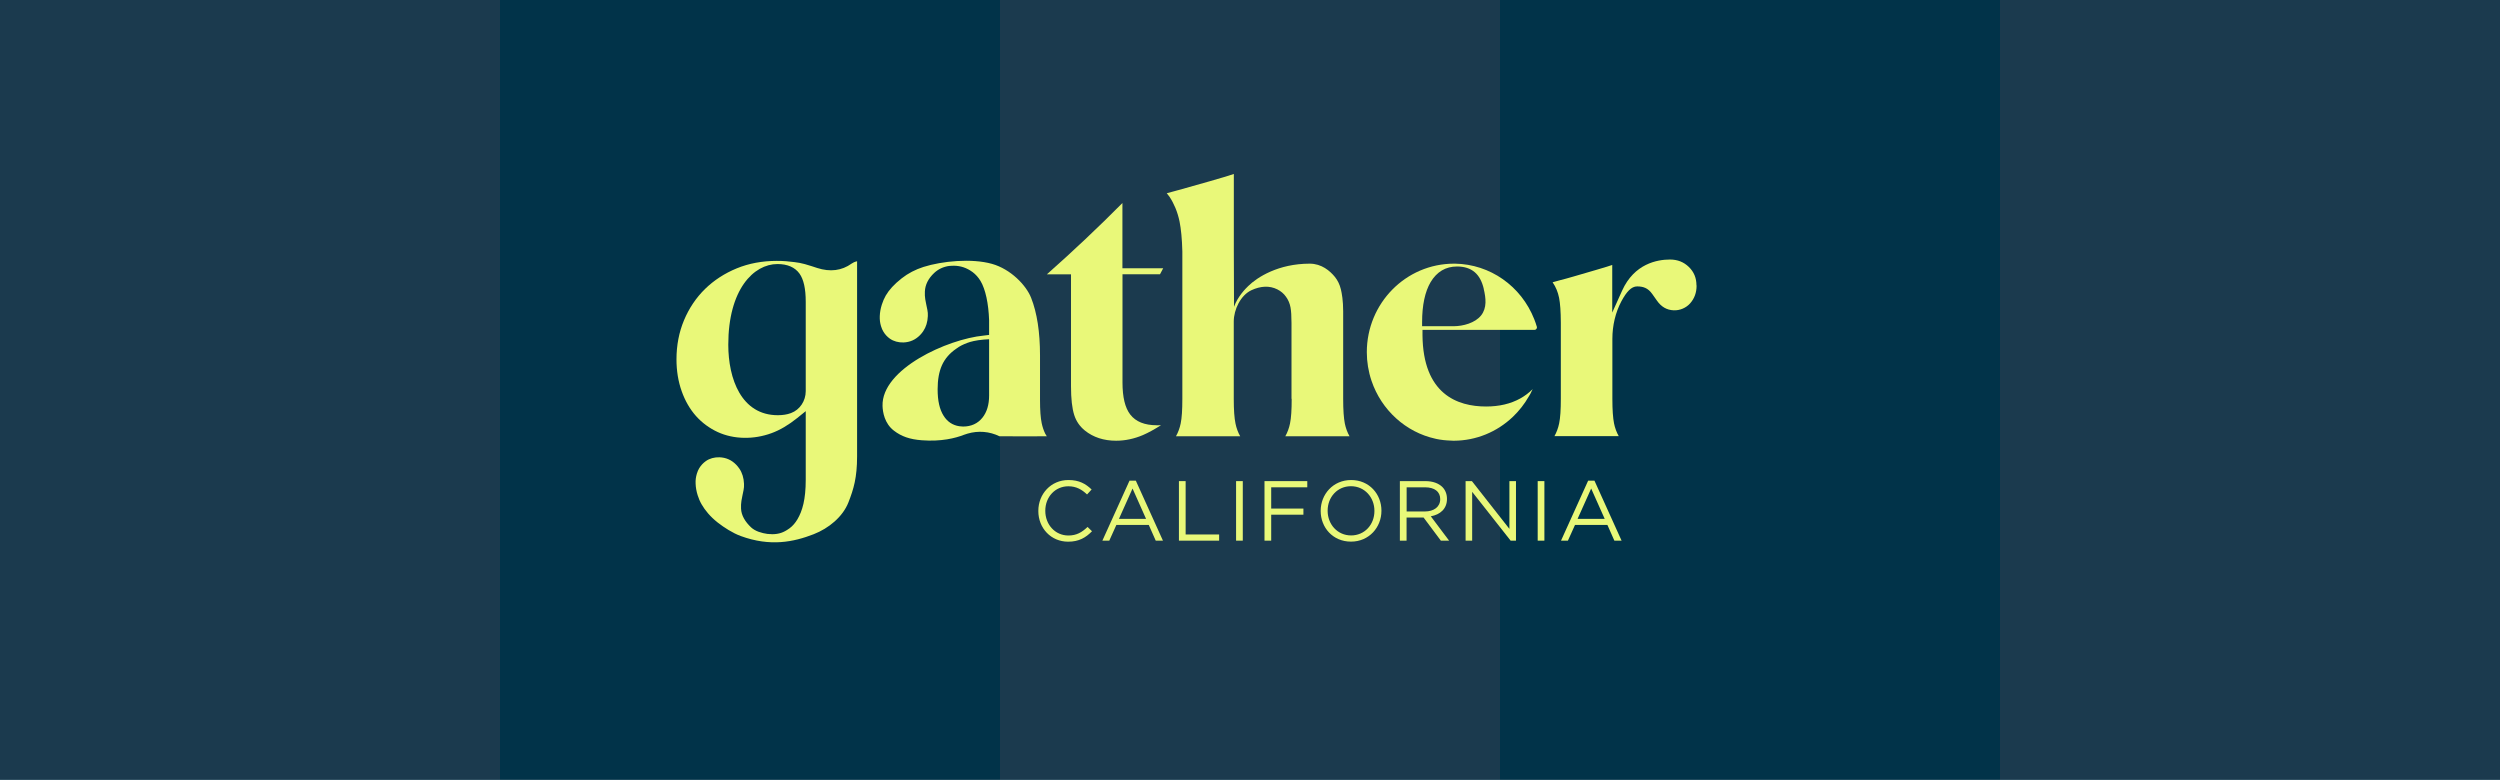 <?xml version="1.0" encoding="UTF-8"?> <svg xmlns="http://www.w3.org/2000/svg" width="388" height="121" viewBox="0 0 388 121" fill="none"><rect width="388" height="121" fill="#013349"></rect><rect width="77.6" height="121" fill="#1B3A4E"></rect><rect width="77.6" height="121" transform="translate(77.6)" fill="#013349"></rect><rect width="77.6" height="121" transform="translate(155.2)" fill="#1B3A4E"></rect><rect width="77.6" height="121" transform="translate(232.8)" fill="#013349"></rect><rect width="77.6" height="121" transform="translate(310.4)" fill="#1B3A4E"></rect><g clip-path="url(#clip0_165_287)"><path d="M161.15 79.31V79.28C161.15 76.67 163.1 74.5 165.82 74.5C167.5 74.5 168.5 75.09 169.42 75.97L168.71 76.74C167.93 76 167.06 75.47 165.81 75.47C163.76 75.47 162.23 77.13 162.23 79.26V79.29C162.23 81.43 163.77 83.11 165.81 83.11C167.08 83.11 167.91 82.62 168.79 81.78L169.48 82.45C168.52 83.43 167.46 84.07 165.78 84.07C163.11 84.07 161.15 81.97 161.15 79.32V79.31Z" fill="#E9F879"></path><path d="M175.3 74.6H176.28L180.49 83.91H179.37L178.29 81.47H173.26L172.16 83.91H171.09L175.3 74.6ZM177.87 80.53L175.77 75.82L173.66 80.53H177.87Z" fill="#E9F879"></path><path d="M182.97 74.67H184.01V82.95H189.21V83.91H182.97V74.67Z" fill="#E9F879"></path><path d="M191.84 74.67H192.88V83.91H191.84V74.67Z" fill="#E9F879"></path><path d="M196.25 74.67H202.89V75.63H197.29V78.93H202.29V79.88H197.29V83.91H196.25V74.67Z" fill="#E9F879"></path><path d="M204.97 79.31V79.28C204.97 76.73 206.88 74.5 209.7 74.5C212.52 74.5 214.4 76.7 214.4 79.25V79.28C214.4 81.83 212.49 84.06 209.67 84.06C206.85 84.06 204.97 81.86 204.97 79.31ZM213.31 79.31V79.28C213.31 77.18 211.78 75.46 209.67 75.46C207.56 75.46 206.05 77.15 206.05 79.25V79.28C206.05 81.38 207.58 83.1 209.69 83.1C211.8 83.1 213.31 81.41 213.31 79.31Z" fill="#E9F879"></path><path d="M217.26 74.67H221.23C222.37 74.67 223.28 75.01 223.86 75.59C224.31 76.04 224.57 76.69 224.57 77.41V77.44C224.57 78.97 223.51 79.87 222.06 80.13L224.9 83.91H223.62L220.94 80.32H218.3V83.91H217.26V74.67ZM221.14 79.38C222.53 79.38 223.52 78.67 223.52 77.48V77.45C223.52 76.31 222.65 75.63 221.16 75.63H218.31V79.38H221.15H221.14Z" fill="#E9F879"></path><path d="M227.46 74.67H228.44L234.26 82.08V74.67H235.28V83.91H234.45L228.48 76.33V83.91H227.46V74.67Z" fill="#E9F879"></path><path d="M238.65 74.67H239.69V83.91H238.65V74.67Z" fill="#E9F879"></path><path d="M246.48 74.6H247.46L251.67 83.91H250.55L249.47 81.47H244.44L243.34 83.91H242.27L246.48 74.6ZM249.05 80.53L246.95 75.82L244.84 80.53H249.05Z" fill="#E9F879"></path><path d="M162.48 67.71C162.18 67.71 156.94 67.73 155.12 67.71C153.57 66.95 151.82 66.81 150.16 67.3C149.97 67.36 149.79 67.41 149.61 67.48C148.29 68 146.08 68.56 143.07 68.33C141.22 68.19 139.92 67.75 138.74 66.84C137.27 65.72 137 63.95 136.97 63C136.8 57.28 147.02 52.63 152.69 52.08L153.51 51.98V49.7C153.42 47.11 152.95 44.9 152.18 43.61C151.85 43.06 151.43 42.59 150.95 42.23L150.89 42.19C150.04 41.57 149.09 41.25 148.04 41.24C147.95 41.24 147.86 41.24 147.78 41.25H147.65C147.58 41.26 147.51 41.27 147.44 41.27H147.33C146.41 41.4 145.63 41.76 144.99 42.36C144.07 43.22 143.58 44.2 143.54 45.26C143.52 45.67 143.54 46.07 143.6 46.45C143.62 46.6 143.68 46.91 143.75 47.23L143.93 48.1C143.99 48.4 144.02 48.72 144 49.06C143.96 49.97 143.73 50.74 143.28 51.41C143.14 51.62 142.97 51.82 142.79 52.01C142.07 52.74 141.23 53.11 140.21 53.15C139.44 53.17 138.7 52.97 138.12 52.57C137.7 52.27 137.36 51.91 137.09 51.45C136.95 51.22 136.83 50.95 136.73 50.61C136.58 50.11 136.52 49.61 136.54 49.07C136.56 48.48 136.67 47.88 136.86 47.28C137.02 46.77 137.22 46.31 137.47 45.87C137.98 44.99 138.78 44.11 139.94 43.2C140.93 42.42 142.07 41.83 143.32 41.43C146.2 40.52 150.78 40.06 153.95 40.95C156.87 41.77 159.27 44.28 160.03 46.22C160.95 48.55 161.41 51.55 161.41 55.15V62.09C161.41 63.69 161.5 64.86 161.67 65.67C161.79 66.25 161.97 66.79 162.21 67.29L162.45 67.69L162.48 67.71ZM153.51 61.38V52.65L152.71 52.7C151.45 52.81 150.64 53.02 150.09 53.23C149.51 53.45 148.93 53.72 148.41 54.12C147.39 54.81 146.64 55.68 146.18 56.71C145.74 57.7 145.52 58.94 145.52 60.41C145.52 62.19 145.82 63.54 146.45 64.53C147.03 65.45 147.84 65.99 148.87 66.15C149.08 66.18 149.28 66.2 149.46 66.2C150.72 66.2 151.74 65.74 152.47 64.83C153.16 63.97 153.51 62.82 153.51 61.39V61.38Z" fill="#E9F879"></path><path d="M179.53 66.01C179.76 66.01 179.98 66.01 180.19 65.99C179.15 66.65 178.22 67.16 177.39 67.52C176.03 68.1 174.62 68.4 173.22 68.4C171.29 68.4 169.66 67.86 168.36 66.81C167.57 66.16 167.03 65.38 166.72 64.41C166.39 63.39 166.22 61.89 166.22 59.95V42.58H162.47C166.55 38.97 170.49 35.25 174.2 31.51V38.58V41.63H180.53L180.03 42.57H174.21V59.33C174.21 61.64 174.6 63.27 175.41 64.33C176.26 65.44 177.64 66 179.54 66L179.53 66.01Z" fill="#E9F879"></path><path d="M200.44 61.89V50.1C200.44 49.05 200.39 48.27 200.29 47.72C200.18 47.11 199.94 46.54 199.58 46.05C199.25 45.57 198.79 45.19 198.24 44.91C197.02 44.3 195.65 44.38 194.22 45.04C192.55 45.82 191.48 48.04 191.48 49.9V61.9C191.48 63.63 191.57 64.88 191.75 65.74C191.9 66.46 192.14 67.12 192.48 67.71H182.51C182.84 67.12 183.09 66.46 183.24 65.73C183.42 64.87 183.5 63.62 183.5 61.89V40.77V39.01C183.45 37.04 183.29 35.49 183.07 34.4C182.92 33.66 182.7 32.94 182.42 32.26C182.16 31.64 181.86 31.07 181.51 30.54C181.37 30.35 181.23 30.16 181.08 29.99C181.44 29.9 181.82 29.79 182.23 29.68C182.42 29.62 182.62 29.57 182.81 29.52L182.9 29.5C183.9 29.22 187.15 28.3 187.75 28.13C188.36 27.96 188.99 27.77 189.63 27.58L190.18 27.42C190.58 27.3 191.01 27.16 191.49 27V39.01L191.52 47.62C192.1 46 193.32 44.79 193.72 44.4C195.13 43.02 198.4 40.92 203.27 40.92C205.11 40.92 206.41 42.04 207.17 42.97C207.6 43.5 207.92 44.15 208.1 44.89C208.26 45.54 208.46 46.67 208.46 48.31V61.9C208.46 63.63 208.55 64.88 208.72 65.74C208.87 66.46 209.11 67.12 209.45 67.71H199.48C199.81 67.12 200.06 66.46 200.21 65.73C200.39 64.87 200.47 63.62 200.47 61.89H200.44Z" fill="#E9F879"></path><path d="M238.53 50.74C238.55 50.9 238.48 51.01 238.44 51.06C238.4 51.11 238.3 51.2 238.14 51.2H220.77V52.01C220.85 61.17 226.18 63.09 230.64 63.09C232.68 63.09 234.46 62.67 235.95 61.84C236.66 61.44 237.28 60.98 237.87 60.39C237.76 60.64 237.64 60.89 237.51 61.13L237.42 61.28C237.39 61.34 237.35 61.4 237.32 61.45L237.27 61.53C236.61 62.69 235.78 63.75 234.81 64.68C232.32 67.06 229.07 68.38 225.68 68.4C225.65 68.4 225.62 68.4 225.61 68.4H225.53C225.47 68.4 225.41 68.39 225.36 68.39C225.1 68.39 224.84 68.37 224.58 68.35C224.39 68.34 224.21 68.32 224.02 68.3C223.61 68.25 223.27 68.2 222.95 68.13L222.78 68.09C218.19 67.09 214.39 63.64 212.86 59.1C212.37 57.65 212.13 56.15 212.13 54.66C212.13 47.08 218.17 40.92 225.67 40.92C225.72 40.92 225.77 40.92 225.83 40.92C231.26 41.01 236.08 44.39 238.11 49.53C238.27 49.93 238.41 50.34 238.53 50.75V50.74ZM230.28 44.82C230.01 43.67 229.54 42.8 228.86 42.23C228.17 41.65 227.26 41.36 226.13 41.36C224.37 41.36 222.99 42.18 222.03 43.79C221.16 45.27 220.71 47.36 220.71 50V50.63H225.58C227.06 50.63 228.94 50.13 229.87 48.95C230.79 47.78 230.62 46.28 230.27 44.82H230.28Z" fill="#E9F879"></path><path d="M263.31 44.32C263.31 45.42 262.98 46.32 262.31 47.08C261.68 47.79 260.72 48.2 259.76 48.16C258.68 48.12 257.82 47.62 257.13 46.62L256.43 45.63C255.76 44.67 254.97 44.45 254.08 44.45C253.19 44.45 252.44 45.27 251.64 46.76C250.72 48.49 250.24 50.51 250.24 52.61V61.88C250.24 63.61 250.33 64.86 250.5 65.72C250.65 66.44 250.89 67.1 251.23 67.69H241.25C241.58 67.1 241.83 66.44 241.98 65.71C242.16 64.85 242.24 63.6 242.24 61.87V56.18V50.06C242.23 48.33 242.14 47.08 241.97 46.22C241.79 45.33 241.46 44.53 240.99 43.85C240.99 43.84 240.97 43.83 240.96 43.81C241.28 43.71 241.61 43.62 241.93 43.54L242.15 43.48C242.74 43.33 243.42 43.15 244.19 42.92C244.96 42.7 245.62 42.51 246.18 42.34L247.79 41.87C248.3 41.72 248.83 41.56 249.36 41.4C249.62 41.32 249.91 41.23 250.22 41.12V48.51L251.75 45.11C253.64 40.91 257.22 40.28 259.18 40.28C260.35 40.28 261.31 40.66 262.11 41.43C262.9 42.2 263.29 43.14 263.29 44.28L263.31 44.32Z" fill="#E9F879"></path><path d="M133.04 40.54C132.63 40.63 132.35 40.78 132.17 40.91C130.64 42.01 128.84 42.24 126.83 41.59C126.66 41.53 125.34 41.1 124.91 40.99C124.65 40.92 124.38 40.86 124.1 40.8C123.91 40.77 123.37 40.69 123.3 40.68C122.84 40.62 122.4 40.57 121.98 40.54C121.51 40.5 121.02 40.49 120.54 40.49C118.31 40.49 116.22 40.88 114.34 41.65C112.47 42.42 110.81 43.49 109.42 44.85C108.03 46.21 106.94 47.84 106.16 49.7C105.38 51.56 104.99 53.6 104.99 55.77C104.99 57.55 105.26 59.21 105.8 60.72C106.33 62.22 107.08 63.51 108.02 64.57C108.96 65.62 110.1 66.46 111.4 67.06C113.89 68.2 116.97 68.24 119.73 67.23C121.05 66.75 122.4 65.95 123.74 64.87L125.05 63.81V70.28V74.46C125.05 77.53 124.53 79.29 123.76 80.6C123.43 81.15 123.03 81.63 122.54 81.99L122.48 82.03C121.62 82.65 120.89 82.9 119.84 82.91C119.75 82.91 119.66 82.91 119.58 82.89H119.45C119.38 82.88 119.31 82.87 119.24 82.87H119.13C118.21 82.74 117.21 82.45 116.57 81.85C115.65 80.98 115.05 80 115.01 78.93C114.99 78.52 115.01 78.12 115.07 77.73C115.09 77.58 115.15 77.27 115.22 76.94L115.4 76.06C115.46 75.76 115.49 75.43 115.47 75.09C115.43 74.17 115.2 73.39 114.74 72.72C114.6 72.51 114.43 72.31 114.25 72.12C113.53 71.38 112.68 71.01 111.65 70.97C110.87 70.95 110.13 71.15 109.55 71.56C109.13 71.86 108.79 72.22 108.51 72.68C108.37 72.91 108.25 73.19 108.15 73.52C108 74.02 107.93 74.53 107.96 75.07C107.98 75.66 108.09 76.27 108.28 76.87C108.44 77.38 108.64 77.85 108.9 78.29C109.41 79.18 110.22 80.18 111.39 81.1C112.39 81.88 113.71 82.73 114.96 83.19C119.56 84.88 123.2 84.11 126.28 82.91C128.62 82 130.8 80.21 131.68 77.96C132.48 75.91 133.02 74.15 133.02 70.82V40.54H133.04ZM125.05 60.7C125.05 62.23 124.14 63.59 122.78 64.1L122.7 64.13C122.17 64.33 121.48 64.44 120.72 64.44C115.05 64.44 113.03 58.79 113.03 53.5C113.03 44.9 116.98 40.98 120.66 40.98C122.22 40.98 123.37 41.48 124.08 42.46C124.73 43.37 125.05 44.81 125.05 46.84V60.69V60.7Z" fill="#E9F879"></path></g><defs><clipPath id="clip0_165_287"><rect width="158.31" height="57.18" fill="white" transform="translate(105 27)"></rect></clipPath></defs></svg> 